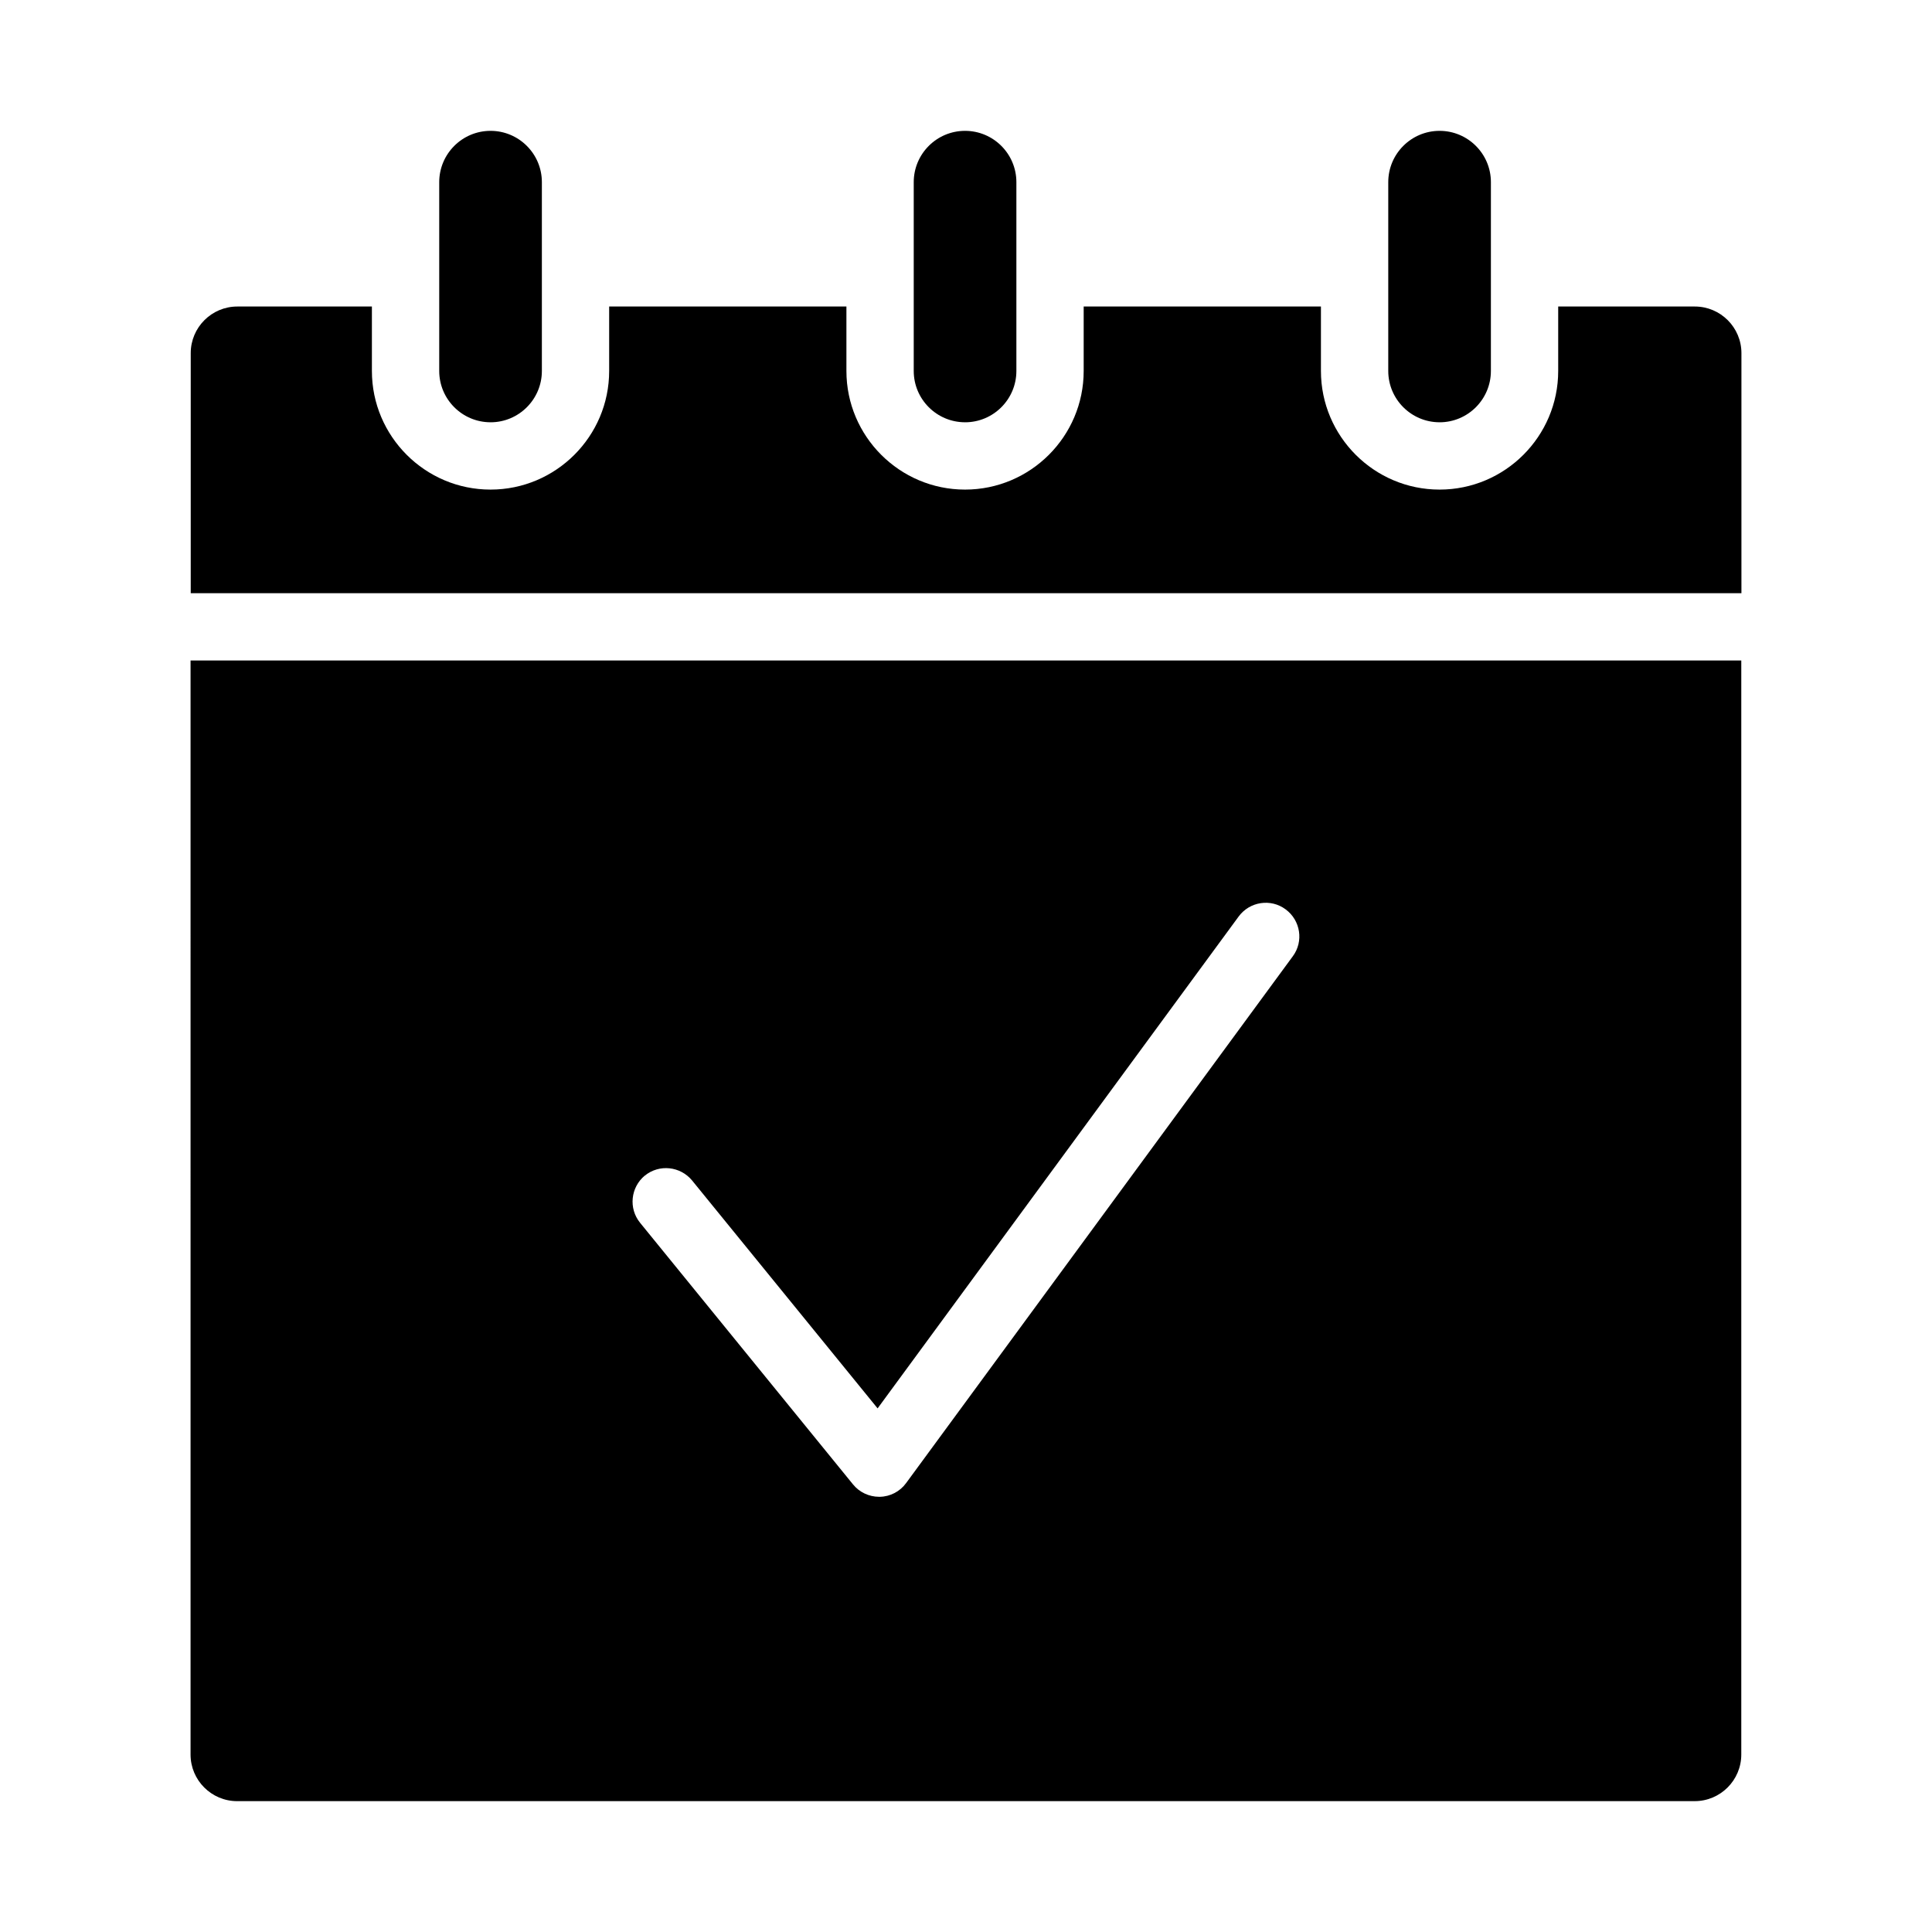 <?xml version="1.0" encoding="UTF-8"?>
<!-- The Best Svg Icon site in the world: iconSvg.co, Visit us! https://iconsvg.co -->
<svg fill="#000000" width="800px" height="800px" version="1.1" viewBox="144 144 512 512" xmlns="http://www.w3.org/2000/svg">
 <g>
  <path d="m525.5 255.91c7.508 0 13.602-6.098 13.602-13.602l0.004-50.031c0-7.508-6.098-13.602-13.602-13.602-7.508 0-13.602 6.098-13.602 13.602v50.027c0 7.508 6.098 13.602 13.602 13.602z"/>
  <path d="m399.75 255.91c7.508 0 13.602-6.098 13.602-13.602v-50.031c0-7.508-6.098-13.602-13.602-13.602-7.508 0-13.602 6.098-13.602 13.602v50.027c0 7.508 6.098 13.602 13.602 13.602z"/>
  <path d="m593.11 225.23h-36.172v17.078c0 17.332-14.105 31.438-31.438 31.438s-31.438-14.105-31.438-31.438v-17.078h-62.875v17.078c0 17.332-14.105 31.438-31.438 31.438s-31.438-14.105-31.438-31.438v-17.078h-62.875v17.078c0 17.332-14.105 31.438-31.438 31.438s-31.438-14.105-31.438-31.438v-17.078h-35.668c-6.801 0-12.344 5.543-12.344 12.344v63.633h410.95v-63.633c0-6.801-5.543-12.344-12.344-12.344z"/>
  <path d="m194.5 608.98c0 6.801 5.543 12.344 12.344 12.344l386.27-0.004c6.801 0 12.344-5.543 12.344-12.344v-289.94h-410.96zm120.36-153.41c3.828-3.125 9.422-2.519 12.543 1.258l49.172 60.406 95.672-130.34c2.922-3.981 8.516-4.836 12.445-1.914 3.981 2.922 4.836 8.516 1.914 12.445l-102.48 139.61c-1.613 2.215-4.18 3.578-6.953 3.629h-0.203c-2.672 0-5.238-1.211-6.902-3.273l-56.426-69.324c-3.125-3.828-2.519-9.422 1.258-12.543z"/>
  <path d="m274 255.91c7.508 0 13.602-6.098 13.602-13.602v-50.031c0-7.508-6.098-13.602-13.602-13.602-7.508 0-13.602 6.098-13.602 13.602v50.027c0 7.508 6.098 13.602 13.602 13.602z"/>
 </g>
</svg>